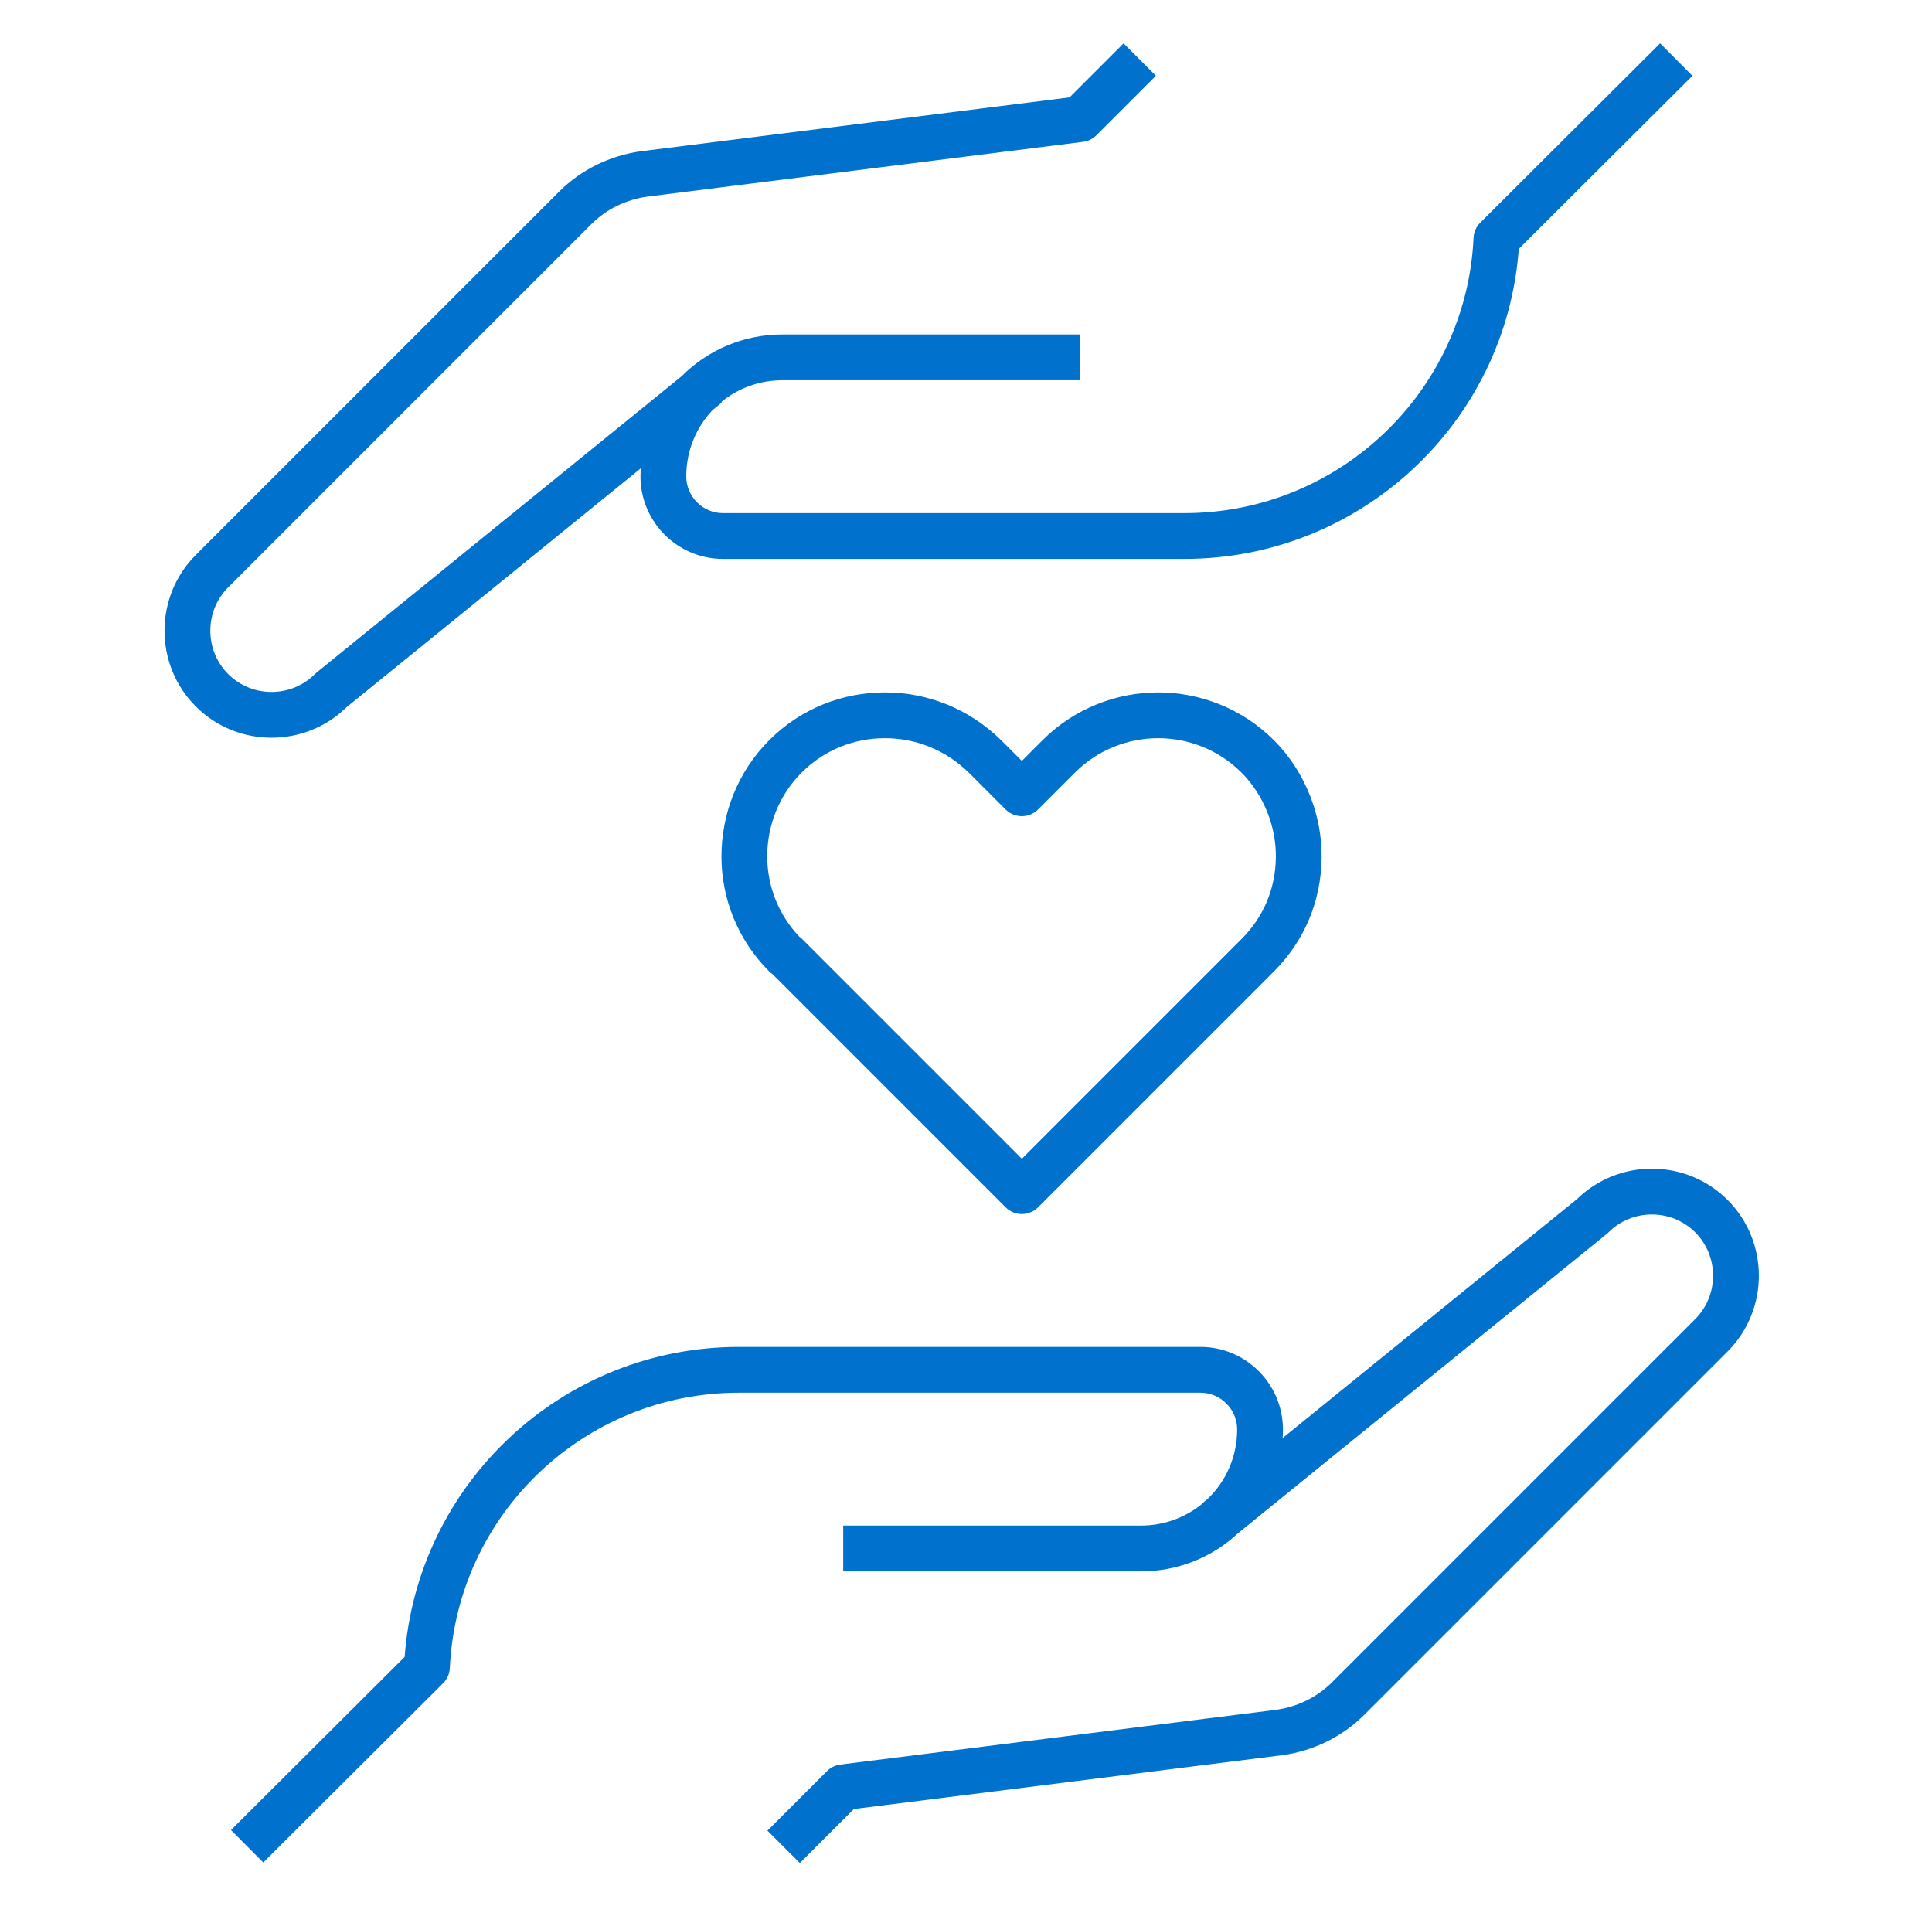 <?xml version="1.0" encoding="UTF-8"?>
<svg xmlns="http://www.w3.org/2000/svg" width="73" height="72" viewBox="0 0 73 72" fill="none">
  <path fill-rule="evenodd" clip-rule="evenodd" d="M55.932 8.41L62.727 1.637L63.948 2.863L57.386 9.403C56.904 15.958 51.422 21.115 44.752 21.115H27.315C25.6 21.115 24.2 19.715 24.2 18C24.2 17.898 24.203 17.797 24.208 17.696L13.088 26.723C11.51 28.265 8.962 28.253 7.398 26.689C5.823 25.114 5.823 22.541 7.398 20.966L21.123 7.241C21.958 6.406 23.056 5.873 24.228 5.713L24.237 5.712L24.237 5.712L40.413 3.679L42.453 1.638L43.676 2.862L41.426 5.112C41.291 5.248 41.113 5.334 40.923 5.358L24.462 7.427C24.46 7.427 24.459 7.428 24.458 7.428C23.651 7.539 22.906 7.905 22.347 8.464L8.622 22.189C7.722 23.089 7.722 24.566 8.622 25.466C9.521 26.366 10.999 26.366 11.898 25.466C11.919 25.445 11.942 25.425 11.965 25.406L25.762 14.207C26.731 13.235 28.075 12.635 29.565 12.635H40.815V14.365H29.565C28.685 14.365 27.883 14.671 27.257 15.184L27.275 15.207L26.929 15.487C26.309 16.138 25.93 17.022 25.93 18C25.93 18.76 26.555 19.385 27.315 19.385H44.752C50.612 19.385 55.407 14.776 55.678 8.982C55.688 8.766 55.779 8.562 55.932 8.41ZM33.435 27.888C32.282 27.888 31.155 28.321 30.289 29.187C29.426 30.05 28.99 31.198 28.99 32.355C28.99 33.441 29.39 34.526 30.193 35.379C30.235 35.409 30.275 35.442 30.311 35.478L38.61 43.777L46.908 35.478C47.758 34.629 48.189 33.562 48.208 32.408C48.226 31.261 47.771 30.049 46.908 29.187C46.044 28.322 44.895 27.888 43.762 27.888C42.63 27.888 41.481 28.322 40.617 29.187L39.222 30.582C39.059 30.744 38.839 30.835 38.61 30.835C38.38 30.835 38.16 30.744 37.998 30.582L36.607 29.19C35.715 28.319 34.585 27.888 33.435 27.888ZM29.066 27.963C30.27 26.759 31.843 26.158 33.435 26.158C35.029 26.158 36.597 26.76 37.82 27.957L37.827 27.963L37.827 27.963L38.61 28.747L39.393 27.963L40.005 28.575L39.393 27.963C40.599 26.758 42.194 26.158 43.762 26.158C45.33 26.158 46.926 26.758 48.132 27.963C49.339 29.171 49.964 30.84 49.937 32.437C49.911 34.028 49.307 35.526 48.132 36.702L39.222 45.612C39.059 45.774 38.839 45.865 38.61 45.865C38.38 45.865 38.16 45.774 37.998 45.612L29.194 36.807C29.148 36.776 29.105 36.741 29.066 36.702C27.863 35.499 27.26 33.927 27.26 32.355C27.26 30.767 27.859 29.17 29.066 27.963ZM64.053 46.557C63.154 45.657 61.676 45.657 60.777 46.557C60.755 46.578 60.733 46.598 60.71 46.617L46.767 57.934C45.811 58.823 44.527 59.365 43.11 59.365H31.86V57.635H43.11C43.984 57.635 44.783 57.332 45.407 56.825L45.4 56.816L45.627 56.631C46.318 55.971 46.745 55.039 46.745 54C46.745 53.24 46.12 52.615 45.36 52.615H27.922C22.062 52.615 17.267 57.224 16.996 63.018C16.986 63.234 16.896 63.438 16.743 63.59L9.948 70.363L8.727 69.138L15.289 62.597C15.771 56.042 21.252 50.885 27.922 50.885H45.36C47.075 50.885 48.475 52.285 48.475 54C48.475 54.11 48.472 54.219 48.465 54.328L59.587 45.3C61.165 43.758 63.712 43.769 65.277 45.333C66.852 46.909 66.852 49.481 65.277 51.057L51.551 64.782C50.717 65.617 49.619 66.15 48.447 66.31L48.438 66.311L32.262 68.344L30.222 70.384L28.998 69.161L31.248 66.911C31.384 66.775 31.561 66.688 31.752 66.664L48.213 64.596C48.215 64.595 48.216 64.595 48.218 64.595C49.024 64.484 49.769 64.117 50.328 63.558L64.053 49.833C64.953 48.934 64.953 47.456 64.053 46.557Z" fill="#0072CE"></path>
</svg>
